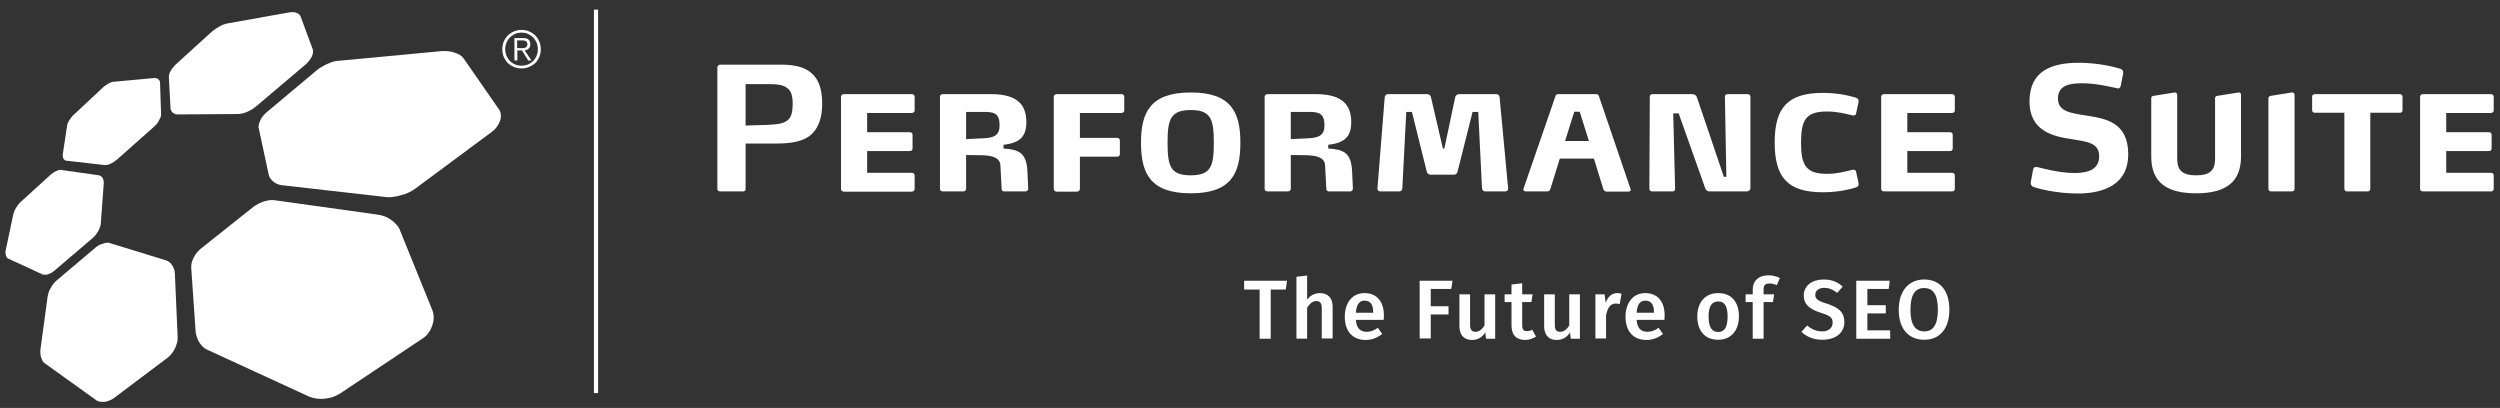 <?xml version="1.0" encoding="UTF-8"?> <svg xmlns="http://www.w3.org/2000/svg" version="1.2" viewBox="0 0 1195 195" width="1195" height="195"><rect x="0" y="0" width="1195" height="195" fill="#333333" stroke="none"/><title>performance-suite-logo-future-of-seo-opt-svg</title><style> .s0 { fill: #ffffff } </style><path id="Layer" fill-rule="evenodd" class="s0" d="m1190.7 91.5h-32.5c-0.8 0-1.4-0.4-1.4-1.2v-44.1c0-0.7 0.6-1.2 1.4-1.2h32.4c0.8 0 1.4 0.5 1.4 1.2v6.6c0 0.7-0.6 1.2-1.4 1.2h-21.3v9.2h20.4c0.8 0 1.3 0.5 1.3 1.2v6.6c0 0.7-0.5 1.2-1.3 1.2h-20.4v10.4h21.4c0.7 0 1.3 0.5 1.3 1.2v6.5c0 0.8-0.6 1.2-1.3 1.2zm-42.3-38.8c0 0.8-0.5 1.2-1.3 1.2h-14.1v36.4c0 0.8-0.6 1.2-1.3 1.2h-9.7c-0.7 0-1.4-0.4-1.4-1.2v-36.4h-14c-0.9 0-1.4-0.4-1.4-1.2v-6.6c0-0.6 0.5-1.1 1.4-1.1h40.5c0.7 0 1.3 0.5 1.3 1.1 0 0 0 6.6 0 6.6zm-53 38.8h-9.7c-0.7 0-1.4-0.4-1.4-1.2v-43.4c0-0.7 0.6-1 1.2-1.1l10-1.6h0.2c0.7 0 1.1 0.5 1.1 1.1v45c0 0.8-0.6 1.2-1.4 1.2zm-45.6 0.9c-13.7 0-21.5-4.9-21.5-17.5v-28c0-0.7 0.5-1 1.2-1.1l10-1.6h0.2c0.6 0 1 0.5 1 1.1v30.3c0 5.2 1.7 8.2 9.1 8.2 6.8 0 9-2.6 9-7.9v-29c0-0.7 0.5-1 1.2-1.1l10-1.6h0.2c0.6 0 1 0.5 1 1.1v29.5c0 12.1-7.1 17.6-21.4 17.6zm-56.4 0.1c-11.1 0-19.9-2.6-21.3-3.1-0.9-0.3-1.4-1.1-1.4-1.8v-0.4l1.1-6.1c0.2-1 0.8-1.3 1.4-1.3 0.3 0 0.5 0.1 0.8 0.1 1.8 0.4 10.2 2.8 17.6 2.8 6.5 0 11.8-1.7 11.8-8 0-6.5-5.8-7-13.3-8.2-8.6-1.3-20-3.8-20-18 0-14.6 10.5-18.5 23.6-18.5 9.6 0 17.7 2.2 19.6 2.8 1 0.2 1.6 0.9 1.6 1.8v0.4l-1.2 6.1c-0.1 0.6-0.6 1.2-1.4 1.2l-0.2-0.1c-4.8-1-10.4-2.4-17-2.4-5.8 0-11.4 1-11.4 7.3 0 6.3 6.4 7 13.4 8.1 9.5 1.5 20.2 3.2 20.2 18.6 0 14.3-11.5 18.6-23.9 18.7zm-60.3-1h-32.5c-0.7 0-1.4-0.4-1.4-1.2v-44.1c0-0.7 0.7-1.2 1.4-1.2h32.4c0.9 0 1.4 0.5 1.4 1.2v6.6c0 0.7-0.5 1.2-1.4 1.2h-21.3v9.2h20.4c0.8 0 1.3 0.5 1.3 1.2v6.6c0 0.7-0.5 1.2-1.3 1.2h-20.4v10.4h21.4c0.7 0 1.3 0.5 1.3 1.2v6.5c0 0.8-0.6 1.2-1.3 1.2zm-44.7-3.3c0 0.5-0.2 1-1.3 1.4-4.5 1.4-9.9 2.3-15.8 2.3-16.9 0-23-7.2-23-23.8 0-16.5 6.1-23.7 23-23.7 5.9 0 11.3 0.9 15.8 2.3 1.1 0.4 1.3 0.9 1.3 1.5v0.5l-1.2 5.6c-0.1 0.6-0.6 0.9-1.2 0.9-0.3 0-0.4 0-0.7-0.1-3.4-0.8-7.1-1.8-12-1.8-10.1 0-12.4 4-12.4 14.9 0 10.7 2.3 14.9 12.4 14.9 4.9 0 8.6-1.1 12-1.9 0.3-0.1 0.4-0.1 0.7-0.1 0.6 0 1.1 0.4 1.2 0.9l1.2 5.6c0 0.2 0 0.3 0 0.6zm-53.5 3.3h-17.8c-0.9 0-1.8-0.7-2-1.5l-12.7-35.8h-2.6l0.9 36.1v0.1c0 0.6-0.5 1.1-1.3 1.1h-9.6c-0.8 0-1.4-0.5-1.4-1.2l0.2-44.1c0-0.7 0.5-1.2 1.3-1.2h19c0.8 0 1.8 0.4 2.2 1.4l12.9 38.1h1.2l-0.7-38.3v-0.1c0-0.6 0.6-1.1 1.3-1.1h9.5c0.8 0 1.4 0.5 1.4 1.2v43.7c0 1-0.9 1.6-1.8 1.6zm-55.4-0.8c0 0.4-0.4 0.9-1 0.9h-10.7c-0.5 0-1.2-0.6-1.4-1.2l-4.5-14.6h-16.3l-4.6 14.8c-0.2 0.5-0.7 0.9-1.3 0.9h-10.3c-0.7 0-1.2-0.4-1.2-0.9v-0.3l15.4-44.6c0.1-0.4 0.6-0.7 1.1-0.7h18.4c0.4 0 0.9 0.3 1.1 0.7l15.2 44.6zm-24.4-37.3h-2.6l-4.4 14h11.4zm-34.2 36.8c0 0.9-0.7 1.3-1.5 1.3h-9.4c-0.8 0-1.5-0.5-1.6-1.4l-1.8-36.6h-2.7l-7.2 28.6c-0.2 0.7-0.7 1.4-1.7 1.4h-11.3c-0.9 0-1.4-0.7-1.7-1.4l-7.1-28.6h-2.7l-1.9 36.6c0 0.9-0.7 1.4-1.5 1.4h-8.9c-0.8 0-1.5-0.5-1.5-1.3l3.5-43.8c0.1-0.8 0.8-1.4 1.6-1.4h18.8c0.9 0 1.5 0.7 1.7 1.4l5.7 24.6h0.7l5.2-24.6c0.2-0.7 0.9-1.4 1.8-1.4h17.8c0.9 0 1.5 0.6 1.6 1.4l4.1 43.8zm-75.4 1.3h-10.2c-0.7 0-1.2-0.4-1.3-1l-0.6-11.4c-0.2-4.1-4.5-4.7-8.7-4.9l-7.7-0.1v16.2c0 0.7-0.7 1.2-1.4 1.2h-9.7c-0.8 0-1.4-0.5-1.4-1.2v-44.1c0-0.7 0.6-1.2 1.4-1.2h22.9c10.2 0 17.1 3.1 17.1 13.3 0 6.6-2.7 10-11 10.9v1.8c7.4 0.4 11 2.1 11.4 10.8l0.4 8.5c0 0.5-0.7 1.2-1.2 1.2zm-19.1-38h-9.4v13l8.3-0.4c5.2-0.2 7.8-1.5 7.8-6.2 0-4.5-1.5-6.4-6.7-6.4zm-57.2 38.9c-19.5 0-23.8-9.7-23.8-24.2 0-14.3 4.3-24 23.8-24 19.5 0 23.7 9.7 23.7 24 0 14.5-4.2 24.2-23.7 24.2zm0-39.8c-9.8 0-11.1 4.6-11.1 15.6 0 11.1 1.3 15.6 11 15.6 9.9 0 11.1-4.5 11.1-15.6 0-11-1.2-15.6-11-15.6zm-33.2 1.4h-19.8v11.9h17.8c0.7 0 1.3 0.5 1.3 1.2v6.6c0 0.7-0.6 1.2-1.3 1.2h-17.8v15.4c0 0.8-0.7 1.3-1.4 1.3h-9.7c-0.7 0-1.4-0.5-1.4-1.3v-44.1c0-0.7 0.7-1.2 1.4-1.2h30.9c0.8 0 1.4 0.5 1.4 1.2v6.6c0 0.7-0.6 1.2-1.4 1.2zm-45.7 37.5h-10.2c-0.8 0-1.3-0.4-1.3-1l-0.6-11.4c-0.2-4.1-4.5-4.7-8.7-4.9l-7.7-0.1v16.2c0 0.7-0.7 1.2-1.4 1.2h-9.7c-0.9 0-1.4-0.5-1.4-1.2v-44.1c0-0.7 0.6-1.2 1.4-1.2h22.9c10.2 0 17 3.1 17 13.3 0 6.6-2.7 10-10.9 10.9v1.8c7.3 0.4 11 2.1 11.4 10.8l0.4 8.5c0 0.5-0.7 1.2-1.2 1.2zm-19.1-38h-9.4v13l8.2-0.4c5.3-0.2 7.8-1.5 7.8-6.2 0-4.5-1.4-6.4-6.6-6.4zm-35.3 38.1h-32.5c-0.7 0-1.4-0.5-1.4-1.3v-44.1c0-0.7 0.7-1.2 1.4-1.2h32.4c0.8 0 1.4 0.5 1.4 1.2v6.6c0 0.7-0.6 1.2-1.4 1.2h-21.3v9.2h20.4c0.8 0 1.3 0.5 1.3 1.2v6.6c0 0.7-0.5 1.2-1.3 1.2h-20.4v10.4h21.4c0.7 0 1.3 0.5 1.3 1.2v6.5c0 0.8-0.6 1.2-1.3 1.3zm-47.5-27.9c-3.7 3.9-10.1 4.9-17 4.9h-0.6-14.4v21.7c0 0.8-0.5 1.2-1.3 1.2h-10.9c-0.7 0-1.3-0.4-1.3-1.2v-58.1c0-0.7 0.7-1.3 1.4-1.3h29.2c6.7 0 11.8 1.3 15.1 4.7 3 3 4.4 7.6 4.4 13.9 0 5.9-1.3 10.8-4.6 14.2zm-11.7-21.3c-2-1.9-5.4-2.2-9.8-2.2h-10.5v19.8l10.2-0.3c4.9-0.2 8.2-0.6 10.2-2.5 1.5-1.4 2.1-3.8 2.1-7.6 0-3.6-0.7-5.9-2.2-7.2z"></path><g id="Layer"><path id="Layer" class="s0" d="m50.3 78.9h-0.2l-18.5-2.1q-0.4 0-0.7-0.3c-0.2-0.2-0.4-0.4-0.6-0.7q-0.2-0.4-0.3-0.9 0-0.5 0-1.1l2.1-13.9c0-0.3 0.2-0.7 0.3-1.1q0.3-0.7 0.7-1.3 0.4-0.7 0.9-1.3 0.5-0.7 1.1-1.2l14-13.1q0.6-0.6 1.3-1c0.4-0.4 0.9-0.6 1.3-0.9 0.5-0.2 0.9-0.5 1.3-0.6 0.4-0.2 0.8-0.3 1.1-0.3l19.7-1.8h0.2q0.4 0 0.8 0.1 0.5 0.1 0.9 0.5c0.2 0.2 0.4 0.4 0.6 0.7q0.2 0.5 0.2 1.1l0.5 14.8q0 0.6-0.2 1.4-0.3 0.8-0.8 1.7c-0.3 0.5-0.6 1.1-1 1.6q-0.7 0.8-1.4 1.4l-17.7 15.7q-0.7 0.6-1.5 1.1-0.8 0.5-1.6 0.9c-0.5 0.2-1 0.4-1.5 0.5q-0.5 0.1-1 0.1z"></path><path id="Layer" class="s0" d="m185.8 94.3q-0.6 0-1.2-0.1l-50.1-5.7c-0.8-0.1-1.4-0.3-2.1-0.6q-1-0.5-1.9-1.2c-0.5-0.5-1-1-1.4-1.6q-0.5-0.8-0.7-1.8l-4.7-21.9c-0.2-0.5-0.1-1.1 0-1.8q0.2-1 0.7-2c0.3-0.7 0.7-1.4 1.2-2q0.8-1 1.7-1.8l24.1-20.2c0.6-0.6 1.4-1.1 2.3-1.6 0.8-0.5 1.7-1 2.6-1.4 0.9-0.4 1.8-0.7 2.6-1q1.3-0.4 2.5-0.5l50-4.7q0.6 0 1.2 0 0.9 0 1.8 0.1 1.6 0.2 3 0.7c0.9 0.3 1.8 0.7 2.5 1.1q1.1 0.7 1.7 1.6l17 24.5q0.7 1.1 0.8 2.5c0.1 0.9 0 1.9-0.4 2.9-0.3 0.9-0.8 1.9-1.5 2.8-0.6 0.9-1.5 1.8-2.5 2.5l-36.4 27c-0.9 0.7-2 1.3-3.2 1.9-1.1 0.5-2.4 1-3.7 1.3q-1.9 0.6-3.8 0.8-1.1 0.2-2.1 0.2z"></path><path id="Layer" class="s0" d="m84.8 54.7q-0.7 0-1.3-0.3c-0.4-0.1-0.7-0.4-1-0.6-0.3-0.3-0.5-0.6-0.7-1q-0.3-0.5-0.3-1.2l-0.8-14.9c0-0.4 0.1-0.9 0.2-1.3q0.2-0.8 0.7-1.5 0.4-0.8 1-1.5 0.6-0.8 1.2-1.4l17.6-16q0.8-0.6 1.6-1.2 0.9-0.6 1.8-1.1 0.9-0.5 1.8-0.9 0.9-0.3 1.6-0.5l30.2-5.4q0.6-0.1 1.2-0.1h0.5c0.6 0 1.1 0.1 1.6 0.3q0.7 0.3 1.2 0.7 0.6 0.5 0.8 1.1l5.8 15.7c0.2 0.5 0.2 1 0.1 1.6q-0.1 0.9-0.6 1.9c-0.3 0.6-0.7 1.3-1.2 1.9q-0.8 1-1.7 1.8l-23.5 19.9c-0.6 0.5-1.3 1-2 1.5q-1.1 0.6-2.3 1.2-1.2 0.5-2.3 0.8-1 0.2-1.9 0.3z"></path><path id="Layer" class="s0" d="m184.3 103.6c1 0.4 2 1 2.9 1.7 0.9 0.6 1.7 1.4 2.4 2.2 0.8 0.8 1.3 1.7 1.6 2.6l15.4 38c0.5 1.2 0.7 2.4 0.7 3.7 0 1.2-0.2 2.5-0.7 3.8q-0.6 1.9-1.8 3.5c-0.7 1.1-1.7 2-2.8 2.7l-39.6 26.4c-1 0.6-2.2 1.2-3.4 1.6-1.2 0.4-2.6 0.6-3.9 0.8-1.3 0.1-2.7 0.1-3.9-0.1-1.2-0.2-2.4-0.5-3.4-0.9l-48.9-22.5c-0.7-0.3-1.4-0.8-2-1.4q-0.9-0.9-1.7-2.1-0.7-1.2-1.1-2.5-0.5-1.4-0.6-2.7l-2.1-30.4c0-0.7 0-1.5 0.2-2.3 0.2-0.8 0.5-1.6 0.9-2.4 0.4-0.8 0.9-1.6 1.4-2.3 0.6-0.7 1.2-1.4 1.8-1.9l25.4-20.2c0.7-0.5 1.5-1 2.4-1.5q1.2-0.6 2.6-1.1 1.4-0.4 2.7-0.6c0.9-0.1 1.7-0.1 2.4 0l50.1 7q1.5 0.3 3 0.9z"></path><path id="Layer" class="s0" d="m49 192.1q-0.6 0-1.2-0.1c-0.7-0.1-1.3-0.3-1.8-0.7l-24.8-17.8q-0.5-0.4-0.9-1.1-0.4-0.8-0.7-1.7c-0.2-0.7-0.3-1.4-0.3-2.1q-0.1-1 0.1-2.1l3.4-25q0.2-0.9 0.5-1.9c0.3-0.7 0.6-1.4 1-2q0.5-1 1.2-1.9c0.5-0.6 0.9-1.1 1.4-1.5l18.7-15.8q0.8-0.7 1.7-1.2c0.6-0.3 1.2-0.5 1.8-0.7 0.6-0.2 1.1-0.4 1.7-0.4l0.6-0.1q0.4 0 0.8 0.1l27.3 8.4q0.8 0.3 1.5 0.8 0.7 0.6 1.3 1.5 0.6 0.9 0.9 1.9 0.4 1 0.4 2.1l1.3 30c0.1 0.9 0 1.8-0.2 2.8q-0.4 1.4-1 2.8c-0.5 1-1 1.9-1.6 2.6-0.6 0.8-1.3 1.5-2 2l-25.8 19.4q-1 0.7-2.1 1.1c-0.7 0.3-1.5 0.5-2.3 0.6q-0.4 0-0.9 0z"></path><path id="Layer" class="s0" d="m285.9 4.6v183.3h-2v-183.3"></path><path id="Layer" class="s0" d="m21.3 131.3q-0.6 0-0.9-0.1l-16.5-7.6q-0.4-0.2-0.7-0.6-0.2-0.5-0.4-1-0.1-0.6-0.2-1.3 0-0.7 0.2-1.4l3.6-17.1q0.2-0.7 0.5-1.4c0.2-0.5 0.5-1 0.8-1.5q0.5-0.8 1-1.5c0.3-0.4 0.7-0.8 1.1-1.2l14.4-13.1q0.6-0.5 1.3-1 0.6-0.4 1.3-0.7 0.6-0.3 1.2-0.5 0.4-0.1 0.8-0.1h0.2l18.3 2.6c0.3 0.1 0.7 0.2 0.9 0.4q0.5 0.3 0.8 0.8c0.2 0.4 0.4 0.8 0.5 1.2q0.1 0.6 0.1 1.4l-1.4 19.1q0 0.8-0.4 1.8-0.3 0.9-0.8 1.9-0.6 1-1.2 1.8-0.7 0.9-1.4 1.5l-18.3 15.6c-0.5 0.4-1 0.8-1.5 1.1q-0.8 0.4-1.6 0.7-0.8 0.3-1.5 0.2z"></path><path id="Layer" fill-rule="evenodd" class="s0" d="m252.9 15q1.7 0.7 3 2 1.2 1.2 1.9 2.9 0.7 1.7 0.7 3.6 0 2-0.7 3.7-0.7 1.6-1.9 2.9-1.3 1.2-3 1.9-1.6 0.7-3.6 0.7-2 0-3.6-0.7-1.7-0.7-3-1.9-1.2-1.3-1.9-2.9-0.7-1.7-0.7-3.7 0-1.9 0.7-3.6 0.7-1.7 1.9-2.9 1.3-1.3 3-2 1.6-0.7 3.6-0.7 1.9 0 3.6 0.7zm-6.7 1.2q-1.4 0.7-2.5 1.7-1 1.1-1.6 2.5-0.6 1.5-0.6 3.1 0 1.7 0.6 3.1 0.6 1.5 1.6 2.5 1.1 1.1 2.5 1.7 1.4 0.6 3.1 0.6 1.7 0 3.1-0.6 1.4-0.6 2.5-1.7 1-1 1.6-2.5 0.6-1.4 0.6-3.1 0-1.6-0.6-3.1-0.6-1.4-1.6-2.5-1.1-1-2.5-1.7-1.4-0.6-3.1-0.6-1.7 0-3.1 0.6zm-0.3 12.7v-10.7h4.1q1.9 0 2.7 0.8 0.8 0.7 0.8 2.2 0 0.6-0.2 1.2-0.2 0.5-0.6 0.8-0.4 0.4-0.8 0.6-0.5 0.2-1.1 0.3l3.2 4.8h-1.5l-3-4.8h-2.2v4.8zm4.2-5.9q0.6-0.1 1-0.2 0.5-0.2 0.7-0.6 0.3-0.4 0.3-1.1 0-0.5-0.2-0.9-0.2-0.3-0.6-0.5-0.3-0.3-0.8-0.3-0.4-0.1-0.9-0.1h-2.4v3.7h1.7q0.6 0 1.2 0z"></path></g><g id="Layer"><path id="Layer" class="s0" d="m614.6 138.4h-7.2v23.5h-5.3v-23.5h-7.4v-4.2h20.5z"></path><path id="Layer" class="s0" d="m637 146.5v15.3h-5.2v-14.5c0-2.6-1-3.4-2.6-3.4-1.8 0-3.2 1.3-4.4 3.2v14.8h-5.1v-29.6l5.1-0.6v11.5c1.6-2 3.6-3.1 6.2-3.1 3.7 0 6 2.4 6 6.4z"></path><path id="Layer" fill-rule="evenodd" class="s0" d="m661.4 152.9h-13.3c0.3 4.3 2.4 5.7 5.2 5.7 1.9 0 3.4-0.6 5.3-1.9l2.1 2.9c-2.1 1.7-4.7 2.9-7.9 2.9-6.5 0-10-4.4-10-11.1 0-6.4 3.4-11.3 9.4-11.3 5.9 0 9.3 4 9.3 10.7 0 0.6-0.1 1.5-0.1 2.1zm-5-3.6c0-3.5-1.2-5.6-4.1-5.6-2.4 0-3.9 1.6-4.2 5.8h8.3z"></path><path id="Layer" class="s0" d="m678.6 134.2h15.7l-0.6 3.9h-9.8v8.3h8.5v3.9h-8.5v11.5h-5.3z"></path><path id="Layer" class="s0" d="m714.7 161.9h-4.4l-0.3-3c-1.6 2.4-3.6 3.6-6.5 3.6-3.8 0-5.9-2.5-5.9-6.6v-15.2h5.1v14.6c0 2.4 0.9 3.3 2.6 3.3 1.7 0 3.2-1.2 4.3-3v-14.9h5.1z"></path><path id="Layer" class="s0" d="m734.2 160.9c-1.5 1-3.4 1.6-5.3 1.6-4.2-0.1-6.4-2.4-6.4-7v-11.1h-3.3v-3.7h3.3v-4.7l5.1-0.6v5.3h5l-0.6 3.7h-4.4v11c0 2.1 0.7 2.9 2.3 2.9 0.8 0 1.6-0.2 2.5-0.7z"></path><path id="Layer" class="s0" d="m755.2 161.9h-4.4l-0.3-3c-1.6 2.4-3.6 3.6-6.5 3.6-3.8 0-5.9-2.5-5.9-6.6v-15.2h5.1v14.6c0 2.4 0.8 3.3 2.6 3.3 1.7 0 3.2-1.2 4.3-3v-14.9h5.1z"></path><path id="Layer" class="s0" d="m775.1 140.4l-0.9 5c-0.6-0.2-1.1-0.3-1.8-0.3-2.6 0-3.9 1.9-4.7 5.5v11.2h-5.1v-21.1h4.4l0.5 4.1c1-3 3-4.7 5.5-4.7 0.8 0 1.4 0.1 2.1 0.3z"></path><path id="Layer" fill-rule="evenodd" class="s0" d="m795.6 152.9h-13.3c0.3 4.3 2.4 5.7 5.2 5.7 1.9 0 3.4-0.6 5.3-1.9l2.1 2.9c-2.1 1.7-4.7 2.9-7.9 2.9-6.5 0-10-4.4-10-11.1 0-6.4 3.4-11.3 9.4-11.3 5.9 0 9.3 4 9.3 10.7 0 0.6-0.1 1.5-0.1 2.1zm-5-3.6c0-3.5-1.2-5.6-4.1-5.6-2.4 0-3.9 1.6-4.2 5.8h8.3z"></path><path id="Layer" fill-rule="evenodd" class="s0" d="m831.2 151.3c0 6.6-3.7 11.1-9.9 11.1-6.3 0-10-4.2-10-11.2 0-6.6 3.7-11.1 10-11.1 6.3 0 9.9 4.2 9.9 11.1zm-14.5 0c0 5.1 1.6 7.4 4.6 7.4 3 0 4.5-2.3 4.5-7.4 0-5-1.5-7.2-4.5-7.2-3 0-4.6 2.2-4.6 7.2z"></path><path id="Layer" class="s0" d="m843 138.4v2.3h5l-0.5 3.7h-4.5v17.5h-5.2v-17.5h-3.4v-3.7h3.4v-2.3c0-3.9 2.6-6.8 7.5-6.8 2.1 0 3.8 0.5 5.5 1.3l-1.5 3.4c-1.3-0.6-2.5-0.8-3.5-0.8-2.1 0-2.8 0.9-2.8 2.9z"></path><path id="Layer" class="s0" d="m880.8 137l-2.6 3c-2-1.6-4-2.4-6.2-2.4-2.5 0-4.3 1.2-4.3 3.3 0 2 1.1 2.9 5.7 4.3 4.8 1.6 8.2 3.6 8.2 8.8 0 4.9-3.9 8.4-10.5 8.4-4.4 0-7.7-1.5-10-3.8l2.7-3c2.1 1.7 4.3 2.8 7.2 2.8 2.9 0 5-1.5 5-4.2 0-2.3-1.1-3.3-5.4-4.6-5.8-1.8-8.4-4.2-8.4-8.4 0-4.6 4-7.6 9.4-7.6 4.1 0 6.8 1.2 9.2 3.4z"></path><path id="Layer" class="s0" d="m902.8 138.1h-10.2v7.8h8.8v3.9h-8.8v8.1h10.9v4h-16.2v-27.7h16z"></path><path id="Layer" fill-rule="evenodd" class="s0" d="m931.8 148c0 9.1-4.6 14.4-12 14.4-7.4 0-12.2-5.1-12.2-14.3 0-9.1 4.8-14.5 12.2-14.5 7.4 0 12 5.2 12 14.4zm-18.6 0.1c0 7.4 2.5 10.3 6.6 10.3 4.1 0 6.5-2.9 6.5-10.4 0-7.4-2.4-10.3-6.5-10.3-4.2-0.1-6.6 2.9-6.6 10.4z"></path></g></svg> 